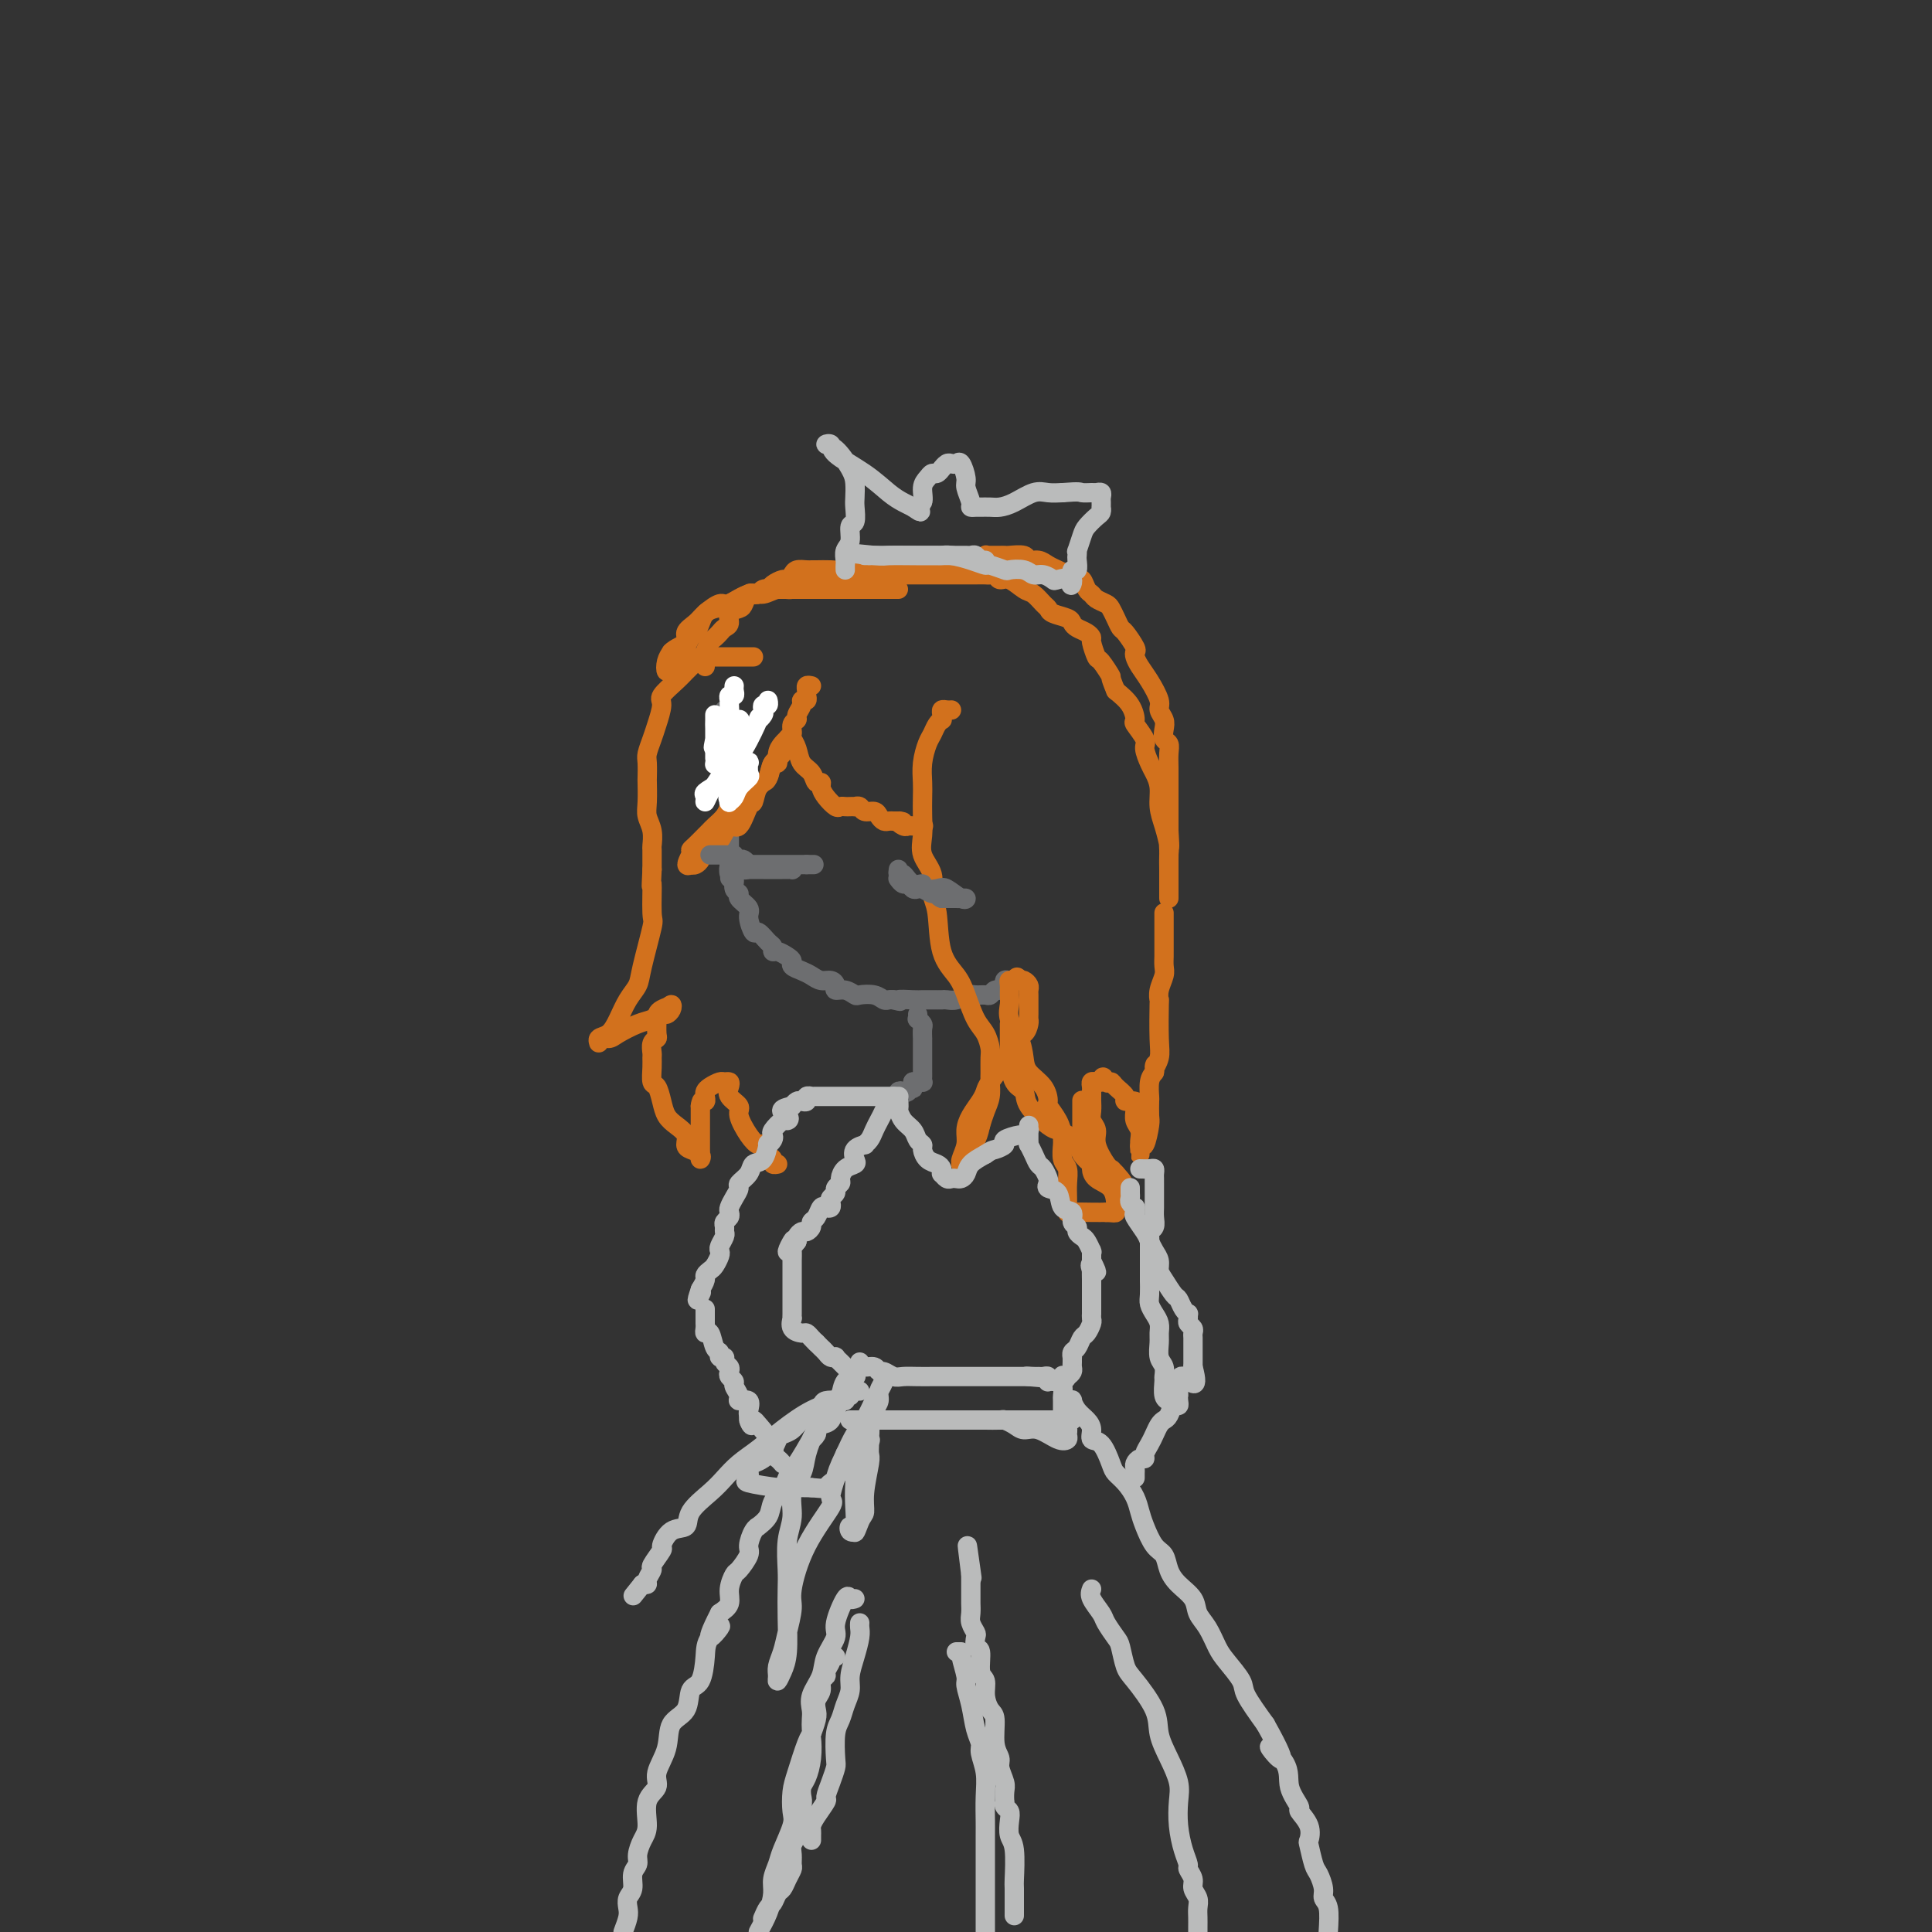 <svg viewBox='0 0 400 400' version='1.1' xmlns='http://www.w3.org/2000/svg' xmlns:xlink='http://www.w3.org/1999/xlink'><rect x="0" y="0" width="400" height="400" fill="#333333" stroke="none"/><g fill='none' stroke='rgb(109,110,112)' stroke-width='4' stroke-linecap='round' stroke-linejoin='round'><path d='M150,147c-0.000,0.333 -0.000,0.666 0,1c0.000,0.334 0.000,0.668 0,1c-0.000,0.332 -0.001,0.662 0,1c0.001,0.338 0.004,0.686 0,1c-0.004,0.314 -0.015,0.595 0,1c0.015,0.405 0.057,0.935 0,1c-0.057,0.065 -0.211,-0.335 0,0c0.211,0.335 0.789,1.403 1,2c0.211,0.597 0.057,0.722 0,1c-0.057,0.278 -0.015,0.708 0,1c0.015,0.292 0.004,0.445 0,1c-0.004,0.555 -0.001,1.511 0,2c0.001,0.489 0.000,0.512 0,1c-0.000,0.488 -0.000,1.441 0,2c0.000,0.559 0.000,0.724 0,1c-0.000,0.276 -0.000,0.663 0,1c0.000,0.337 0.000,0.623 0,1c-0.000,0.377 -0.000,0.845 0,1c0.000,0.155 0.000,-0.004 0,0c-0.000,0.004 -0.000,0.172 0,1c0.000,0.828 0.000,2.315 0,3c-0.000,0.685 -0.000,0.569 0,1c0.000,0.431 0.000,1.411 0,2c-0.000,0.589 -0.000,0.787 0,1c0.000,0.213 0.000,0.442 0,1c-0.000,0.558 -0.000,1.445 0,2c0.000,0.555 0.000,0.777 0,1'/><path d='M151,179c0.172,5.125 0.103,1.937 0,1c-0.103,-0.937 -0.240,0.378 0,1c0.240,0.622 0.857,0.551 1,1c0.143,0.449 -0.187,1.417 0,2c0.187,0.583 0.890,0.781 1,1c0.110,0.219 -0.375,0.459 0,1c0.375,0.541 1.610,1.381 2,2c0.390,0.619 -0.063,1.016 0,2c0.063,0.984 0.643,2.555 1,3c0.357,0.445 0.490,-0.235 1,0c0.510,0.235 1.397,1.387 2,2c0.603,0.613 0.922,0.689 1,1c0.078,0.311 -0.086,0.857 0,1c0.086,0.143 0.421,-0.116 1,0c0.579,0.116 1.401,0.608 2,1c0.599,0.392 0.975,0.683 1,1c0.025,0.317 -0.302,0.659 0,1c0.302,0.341 1.234,0.683 2,1c0.766,0.317 1.367,0.611 2,1c0.633,0.389 1.300,0.874 2,1c0.700,0.126 1.435,-0.106 2,0c0.565,0.106 0.962,0.551 1,1c0.038,0.449 -0.281,0.904 0,1c0.281,0.096 1.164,-0.167 2,0c0.836,0.167 1.624,0.763 2,1c0.376,0.237 0.338,0.116 1,0c0.662,-0.116 2.023,-0.227 3,0c0.977,0.227 1.571,0.792 2,1c0.429,0.208 0.694,0.059 1,0c0.306,-0.059 0.653,-0.030 1,0'/><path d='M185,207c2.391,0.619 0.868,0.166 1,0c0.132,-0.166 1.918,-0.045 3,0c1.082,0.045 1.459,0.013 2,0c0.541,-0.013 1.247,-0.007 2,0c0.753,0.007 1.552,0.016 2,0c0.448,-0.016 0.543,-0.057 1,0c0.457,0.057 1.274,0.213 2,0c0.726,-0.213 1.360,-0.793 2,-1c0.640,-0.207 1.284,-0.040 2,0c0.716,0.040 1.502,-0.046 2,0c0.498,0.046 0.708,0.224 1,0c0.292,-0.224 0.666,-0.848 1,-1c0.334,-0.152 0.627,0.170 1,0c0.373,-0.170 0.825,-0.830 1,-1c0.175,-0.170 0.072,0.151 0,0c-0.072,-0.151 -0.112,-0.772 0,-1c0.112,-0.228 0.376,-0.061 1,0c0.624,0.061 1.607,0.018 2,0c0.393,-0.018 0.197,-0.009 0,0'/></g>
<g fill='none' stroke='rgb(210,113,29)' stroke-width='4' stroke-linecap='round' stroke-linejoin='round'><path d='M197,147c-0.309,0.022 -0.618,0.044 -1,0c-0.382,-0.044 -0.837,-0.153 -1,0c-0.163,0.153 -0.033,0.569 0,1c0.033,0.431 -0.033,0.876 0,1c0.033,0.124 0.163,-0.074 0,0c-0.163,0.074 -0.618,0.421 -1,1c-0.382,0.579 -0.691,1.389 -1,2c-0.309,0.611 -0.619,1.023 -1,2c-0.381,0.977 -0.834,2.519 -1,4c-0.166,1.481 -0.047,2.903 0,4c0.047,1.097 0.020,1.871 0,3c-0.020,1.129 -0.035,2.613 0,4c0.035,1.387 0.118,2.677 0,4c-0.118,1.323 -0.437,2.678 0,4c0.437,1.322 1.629,2.611 2,4c0.371,1.389 -0.081,2.876 0,4c0.081,1.124 0.693,1.883 1,4c0.307,2.117 0.309,5.591 1,8c0.691,2.409 2.070,3.752 3,5c0.930,1.248 1.412,2.402 2,4c0.588,1.598 1.282,3.639 2,5c0.718,1.361 1.460,2.040 2,3c0.540,0.960 0.877,2.199 1,3c0.123,0.801 0.030,1.162 0,2c-0.030,0.838 0.003,2.153 0,3c-0.003,0.847 -0.042,1.227 0,2c0.042,0.773 0.165,1.939 0,3c-0.165,1.061 -0.619,2.017 -1,3c-0.381,0.983 -0.691,1.991 -1,3'/><path d='M203,233c-0.697,3.349 -1.440,3.721 -2,4c-0.560,0.279 -0.936,0.466 -1,1c-0.064,0.534 0.183,1.416 0,2c-0.183,0.584 -0.796,0.869 -1,1c-0.204,0.131 -0.000,0.107 0,0c0.000,-0.107 -0.204,-0.297 0,-1c0.204,-0.703 0.815,-1.918 1,-3c0.185,-1.082 -0.054,-2.031 0,-3c0.054,-0.969 0.403,-1.958 1,-3c0.597,-1.042 1.441,-2.136 2,-3c0.559,-0.864 0.831,-1.496 1,-2c0.169,-0.504 0.234,-0.879 1,-2c0.766,-1.121 2.233,-2.986 3,-4c0.767,-1.014 0.832,-1.175 1,-2c0.168,-0.825 0.437,-2.314 1,-3c0.563,-0.686 1.419,-0.568 2,-1c0.581,-0.432 0.888,-1.415 1,-2c0.112,-0.585 0.030,-0.773 0,-1c-0.030,-0.227 -0.007,-0.494 0,-1c0.007,-0.506 -0.001,-1.249 0,-2c0.001,-0.751 0.011,-1.508 0,-2c-0.011,-0.492 -0.044,-0.720 0,-1c0.044,-0.280 0.166,-0.614 0,-1c-0.166,-0.386 -0.619,-0.825 -1,-1c-0.381,-0.175 -0.691,-0.088 -1,0'/><path d='M211,203c-0.475,-1.383 -0.663,-0.341 -1,0c-0.337,0.341 -0.824,-0.020 -1,0c-0.176,0.020 -0.040,0.420 0,1c0.040,0.580 -0.014,1.341 0,2c0.014,0.659 0.096,1.215 0,2c-0.096,0.785 -0.369,1.798 0,3c0.369,1.202 1.381,2.592 2,4c0.619,1.408 0.843,2.834 1,4c0.157,1.166 0.245,2.072 1,3c0.755,0.928 2.178,1.877 3,3c0.822,1.123 1.043,2.420 1,3c-0.043,0.580 -0.351,0.444 0,1c0.351,0.556 1.361,1.805 2,3c0.639,1.195 0.907,2.336 1,3c0.093,0.664 0.011,0.852 0,1c-0.011,0.148 0.050,0.255 0,1c-0.050,0.745 -0.209,2.127 0,3c0.209,0.873 0.788,1.238 1,2c0.212,0.762 0.057,1.921 0,3c-0.057,1.079 -0.015,2.079 0,3c0.015,0.921 0.002,1.763 0,2c-0.002,0.237 0.005,-0.133 0,0c-0.005,0.133 -0.022,0.768 0,1c0.022,0.232 0.083,0.063 1,0c0.917,-0.063 2.691,-0.018 4,0c1.309,0.018 2.155,0.009 3,0'/><path d='M229,251c1.690,0.062 1.916,0.217 2,0c0.084,-0.217 0.026,-0.806 0,-1c-0.026,-0.194 -0.021,0.008 0,0c0.021,-0.008 0.059,-0.226 0,-1c-0.059,-0.774 -0.215,-2.104 -1,-3c-0.785,-0.896 -2.200,-1.356 -3,-2c-0.800,-0.644 -0.985,-1.471 -1,-2c-0.015,-0.529 0.140,-0.761 0,-1c-0.140,-0.239 -0.573,-0.487 -1,-1c-0.427,-0.513 -0.846,-1.292 -1,-2c-0.154,-0.708 -0.041,-1.346 0,-2c0.041,-0.654 0.011,-1.324 0,-2c-0.011,-0.676 -0.003,-1.356 0,-2c0.003,-0.644 0.001,-1.250 0,-2c-0.001,-0.750 -0.000,-1.643 0,-2c0.000,-0.357 0.000,-0.179 0,0'/><path d='M156,136c-0.430,-0.000 -0.859,-0.000 -1,0c-0.141,0.000 0.008,0.000 0,0c-0.008,-0.000 -0.173,-0.000 -1,0c-0.827,0.000 -2.316,0.001 -3,0c-0.684,-0.001 -0.563,-0.002 -1,0c-0.437,0.002 -1.430,0.007 -2,0c-0.570,-0.007 -0.716,-0.028 -1,0c-0.284,0.028 -0.708,0.103 -1,0c-0.292,-0.103 -0.454,-0.385 -1,0c-0.546,0.385 -1.476,1.438 -2,2c-0.524,0.562 -0.641,0.633 -1,1c-0.359,0.367 -0.961,1.031 -2,2c-1.039,0.969 -2.517,2.241 -3,3c-0.483,0.759 0.028,1.003 0,2c-0.028,0.997 -0.596,2.748 -1,4c-0.404,1.252 -0.644,2.006 -1,3c-0.356,0.994 -0.827,2.226 -1,3c-0.173,0.774 -0.047,1.088 0,2c0.047,0.912 0.016,2.421 0,3c-0.016,0.579 -0.018,0.229 0,1c0.018,0.771 0.058,2.663 0,4c-0.058,1.337 -0.212,2.120 0,3c0.212,0.880 0.789,1.857 1,3c0.211,1.143 0.057,2.451 0,3c-0.057,0.549 -0.015,0.340 0,1c0.015,0.660 0.004,2.189 0,3c-0.004,0.811 -0.002,0.906 0,1'/><path d='M135,180c-0.301,5.903 -0.055,2.659 0,3c0.055,0.341 -0.082,4.267 0,6c0.082,1.733 0.384,1.271 0,3c-0.384,1.729 -1.453,5.647 -2,8c-0.547,2.353 -0.571,3.141 -1,4c-0.429,0.859 -1.263,1.790 -2,3c-0.737,1.210 -1.376,2.698 -2,4c-0.624,1.302 -1.233,2.416 -2,3c-0.767,0.584 -1.694,0.638 -2,1c-0.306,0.362 0.007,1.032 0,1c-0.007,-0.032 -0.336,-0.768 0,-1c0.336,-0.232 1.337,0.039 2,0c0.663,-0.039 0.990,-0.388 2,-1c1.010,-0.612 2.705,-1.487 4,-2c1.295,-0.513 2.190,-0.664 3,-1c0.810,-0.336 1.535,-0.858 2,-1c0.465,-0.142 0.671,0.096 1,0c0.329,-0.096 0.781,-0.526 1,-1c0.219,-0.474 0.205,-0.993 0,-1c-0.205,-0.007 -0.603,0.496 -1,1'/><path d='M138,209c1.999,-1.159 -0.004,-0.557 -1,0c-0.996,0.557 -0.985,1.070 -1,2c-0.015,0.930 -0.057,2.276 0,3c0.057,0.724 0.212,0.826 0,1c-0.212,0.174 -0.790,0.422 -1,1c-0.210,0.578 -0.053,1.487 0,2c0.053,0.513 0.003,0.629 0,1c-0.003,0.371 0.040,0.995 0,2c-0.040,1.005 -0.163,2.391 0,3c0.163,0.609 0.612,0.442 1,1c0.388,0.558 0.716,1.841 1,3c0.284,1.159 0.523,2.194 1,3c0.477,0.806 1.193,1.381 2,2c0.807,0.619 1.705,1.281 2,2c0.295,0.719 -0.012,1.496 0,2c0.012,0.504 0.343,0.734 1,1c0.657,0.266 1.640,0.567 2,1c0.360,0.433 0.096,0.997 0,1c-0.096,0.003 -0.026,-0.555 0,-1c0.026,-0.445 0.007,-0.777 0,-1c-0.007,-0.223 -0.002,-0.338 0,-1c0.002,-0.662 0.000,-1.870 0,-3c-0.000,-1.130 -0.000,-2.180 0,-3c0.000,-0.820 0.000,-1.410 0,-2'/><path d='M145,229c0.224,-1.881 0.785,-1.082 1,-1c0.215,0.082 0.085,-0.552 0,-1c-0.085,-0.448 -0.124,-0.709 0,-1c0.124,-0.291 0.412,-0.612 1,-1c0.588,-0.388 1.476,-0.844 2,-1c0.524,-0.156 0.684,-0.011 1,0c0.316,0.011 0.787,-0.112 1,0c0.213,0.112 0.168,0.460 0,1c-0.168,0.540 -0.459,1.273 0,2c0.459,0.727 1.667,1.447 2,2c0.333,0.553 -0.209,0.940 0,2c0.209,1.060 1.170,2.795 2,4c0.830,1.205 1.528,1.882 2,2c0.472,0.118 0.719,-0.322 1,0c0.281,0.322 0.597,1.407 1,2c0.403,0.593 0.891,0.695 1,1c0.109,0.305 -0.163,0.813 0,1c0.163,0.187 0.761,0.053 1,0c0.239,-0.053 0.120,-0.027 0,0'/><path d='M209,212c-0.000,0.346 -0.001,0.692 0,1c0.001,0.308 0.002,0.580 0,1c-0.002,0.420 -0.007,0.990 0,2c0.007,1.010 0.026,2.460 0,3c-0.026,0.540 -0.099,0.169 0,1c0.099,0.831 0.368,2.863 1,4c0.632,1.137 1.626,1.380 2,2c0.374,0.620 0.129,1.619 1,3c0.871,1.381 2.860,3.145 4,4c1.140,0.855 1.433,0.802 2,1c0.567,0.198 1.408,0.647 2,1c0.592,0.353 0.936,0.609 1,1c0.064,0.391 -0.150,0.917 0,1c0.150,0.083 0.664,-0.277 1,0c0.336,0.277 0.493,1.193 1,2c0.507,0.807 1.365,1.506 2,2c0.635,0.494 1.046,0.782 2,1c0.954,0.218 2.449,0.366 3,1c0.551,0.634 0.157,1.752 0,2c-0.157,0.248 -0.079,-0.376 0,-1'/><path d='M231,244c2.838,2.153 0.933,0.035 0,-1c-0.933,-1.035 -0.895,-0.987 -1,-1c-0.105,-0.013 -0.354,-0.086 -1,-1c-0.646,-0.914 -1.690,-2.668 -2,-4c-0.310,-1.332 0.113,-2.241 0,-3c-0.113,-0.759 -0.762,-1.369 -1,-2c-0.238,-0.631 -0.063,-1.282 0,-2c0.063,-0.718 0.016,-1.503 0,-2c-0.016,-0.497 -0.001,-0.708 0,-1c0.001,-0.292 -0.011,-0.667 0,-1c0.011,-0.333 0.044,-0.625 0,-1c-0.044,-0.375 -0.166,-0.832 0,-1c0.166,-0.168 0.619,-0.048 1,0c0.381,0.048 0.691,0.024 1,0'/><path d='M228,224c0.327,-2.002 0.646,-0.508 1,0c0.354,0.508 0.743,0.030 1,0c0.257,-0.030 0.380,0.387 1,1c0.620,0.613 1.736,1.420 2,2c0.264,0.580 -0.322,0.932 0,1c0.322,0.068 1.554,-0.148 2,0c0.446,0.148 0.105,0.659 0,1c-0.105,0.341 0.024,0.511 0,1c-0.024,0.489 -0.203,1.296 0,2c0.203,0.704 0.786,1.303 1,2c0.214,0.697 0.057,1.491 0,2c-0.057,0.509 -0.016,0.734 0,1c0.016,0.266 0.007,0.572 0,1c-0.007,0.428 -0.012,0.976 0,1c0.012,0.024 0.042,-0.478 0,-1c-0.042,-0.522 -0.155,-1.065 0,-1c0.155,0.065 0.578,0.738 1,0c0.422,-0.738 0.844,-2.887 1,-4c0.156,-1.113 0.044,-1.191 0,-2c-0.044,-0.809 -0.022,-2.351 0,-3c0.022,-0.649 0.044,-0.406 0,-1c-0.044,-0.594 -0.156,-2.027 0,-3c0.156,-0.973 0.578,-1.487 1,-2'/><path d='M239,222c0.403,-2.770 -0.088,-1.196 0,-1c0.088,0.196 0.755,-0.986 1,-2c0.245,-1.014 0.070,-1.861 0,-4c-0.070,-2.139 -0.033,-5.570 0,-7c0.033,-1.430 0.061,-0.859 0,-1c-0.061,-0.141 -0.213,-0.993 0,-2c0.213,-1.007 0.789,-2.168 1,-3c0.211,-0.832 0.057,-1.335 0,-2c-0.057,-0.665 -0.015,-1.492 0,-2c0.015,-0.508 0.004,-0.696 0,-1c-0.004,-0.304 -0.001,-0.726 0,-1c0.001,-0.274 0.000,-0.402 0,-1c-0.000,-0.598 -0.000,-1.666 0,-2c0.000,-0.334 0.000,0.064 0,0c-0.000,-0.064 -0.000,-0.592 0,-1c0.000,-0.408 0.000,-0.697 0,-1c-0.000,-0.303 -0.000,-0.620 0,-1c0.000,-0.380 0.000,-0.823 0,-1c-0.000,-0.177 -0.000,-0.089 0,0'/><path d='M168,142c-0.425,-0.091 -0.850,-0.183 -1,0c-0.150,0.183 -0.025,0.639 0,1c0.025,0.361 -0.050,0.625 0,1c0.050,0.375 0.225,0.860 0,1c-0.225,0.140 -0.849,-0.066 -1,0c-0.151,0.066 0.171,0.403 0,1c-0.171,0.597 -0.834,1.453 -1,2c-0.166,0.547 0.164,0.783 0,1c-0.164,0.217 -0.821,0.413 -1,1c-0.179,0.587 0.122,1.565 0,2c-0.122,0.435 -0.666,0.328 -1,1c-0.334,0.672 -0.457,2.125 -1,3c-0.543,0.875 -1.507,1.172 -2,2c-0.493,0.828 -0.516,2.185 -1,3c-0.484,0.815 -1.428,1.087 -2,2c-0.572,0.913 -0.772,2.465 -1,3c-0.228,0.535 -0.485,0.051 -1,1c-0.515,0.949 -1.290,3.329 -2,4c-0.710,0.671 -1.357,-0.367 -2,0c-0.643,0.367 -1.282,2.140 -2,3c-0.718,0.860 -1.516,0.809 -2,1c-0.484,0.191 -0.655,0.626 -1,1c-0.345,0.374 -0.866,0.688 -1,1c-0.134,0.312 0.118,0.622 0,1c-0.118,0.378 -0.605,0.822 -1,1c-0.395,0.178 -0.697,0.089 -1,0'/><path d='M143,179c-1.538,0.837 -0.385,-1.071 0,-2c0.385,-0.929 -0.000,-0.878 0,-1c0.000,-0.122 0.385,-0.417 1,-1c0.615,-0.583 1.460,-1.455 2,-2c0.540,-0.545 0.773,-0.763 1,-1c0.227,-0.237 0.446,-0.494 1,-1c0.554,-0.506 1.444,-1.263 2,-2c0.556,-0.737 0.779,-1.454 1,-2c0.221,-0.546 0.440,-0.920 1,-1c0.560,-0.080 1.459,0.133 2,0c0.541,-0.133 0.722,-0.611 1,-1c0.278,-0.389 0.651,-0.690 1,-1c0.349,-0.310 0.672,-0.628 1,-1c0.328,-0.372 0.662,-0.799 1,-1c0.338,-0.201 0.682,-0.176 1,-1c0.318,-0.824 0.611,-2.498 1,-3c0.389,-0.502 0.875,0.167 1,0c0.125,-0.167 -0.111,-1.168 0,-2c0.111,-0.832 0.568,-1.493 1,-2c0.432,-0.507 0.838,-0.859 1,-1c0.162,-0.141 0.081,-0.070 0,0'/><path d='M146,138c0.002,-0.305 0.003,-0.610 0,-1c-0.003,-0.390 -0.012,-0.864 0,-1c0.012,-0.136 0.045,0.066 0,0c-0.045,-0.066 -0.167,-0.399 0,-1c0.167,-0.601 0.623,-1.469 1,-2c0.377,-0.531 0.673,-0.723 1,-1c0.327,-0.277 0.683,-0.638 1,-1c0.317,-0.362 0.596,-0.726 1,-1c0.404,-0.274 0.934,-0.459 1,-1c0.066,-0.541 -0.333,-1.437 0,-2c0.333,-0.563 1.398,-0.791 2,-1c0.602,-0.209 0.743,-0.399 1,-1c0.257,-0.601 0.631,-1.614 1,-2c0.369,-0.386 0.733,-0.146 1,0c0.267,0.146 0.439,0.198 1,0c0.561,-0.198 1.513,-0.644 2,-1c0.487,-0.356 0.511,-0.621 1,-1c0.489,-0.379 1.444,-0.872 2,-1c0.556,-0.128 0.713,0.109 1,0c0.287,-0.109 0.705,-0.565 1,-1c0.295,-0.435 0.467,-0.849 1,-1c0.533,-0.151 1.427,-0.040 2,0c0.573,0.040 0.825,0.008 1,0c0.175,-0.008 0.274,0.008 1,0c0.726,-0.008 2.080,-0.041 3,0c0.920,0.041 1.406,0.154 2,0c0.594,-0.154 1.297,-0.577 2,-1'/><path d='M176,117c3.268,-0.928 1.437,-0.248 1,0c-0.437,0.248 0.520,0.063 1,0c0.480,-0.063 0.482,-0.003 1,0c0.518,0.003 1.552,-0.052 2,0c0.448,0.052 0.309,0.210 1,0c0.691,-0.210 2.213,-0.788 3,-1c0.787,-0.212 0.841,-0.057 1,0c0.159,0.057 0.423,0.015 1,0c0.577,-0.015 1.466,-0.004 2,0c0.534,0.004 0.711,0.001 1,0c0.289,-0.001 0.688,0.001 1,0c0.312,-0.001 0.536,-0.004 1,0c0.464,0.004 1.167,0.015 2,0c0.833,-0.015 1.795,-0.057 3,0c1.205,0.057 2.651,0.211 4,0c1.349,-0.211 2.599,-0.789 3,-1c0.401,-0.211 -0.047,-0.057 0,0c0.047,0.057 0.588,0.015 1,0c0.412,-0.015 0.696,-0.005 1,0c0.304,0.005 0.630,0.005 1,0c0.370,-0.005 0.785,-0.016 1,0c0.215,0.016 0.232,0.060 1,0c0.768,-0.060 2.289,-0.223 3,0c0.711,0.223 0.613,0.833 1,1c0.387,0.167 1.258,-0.110 2,0c0.742,0.110 1.354,0.607 2,1c0.646,0.393 1.328,0.684 2,1c0.672,0.316 1.336,0.658 2,1'/><path d='M221,119c1.797,0.874 1.790,1.060 2,1c0.210,-0.060 0.637,-0.367 1,0c0.363,0.367 0.660,1.407 1,2c0.340,0.593 0.721,0.739 1,1c0.279,0.261 0.456,0.638 1,1c0.544,0.362 1.454,0.711 2,1c0.546,0.289 0.728,0.519 1,1c0.272,0.481 0.633,1.214 1,2c0.367,0.786 0.739,1.624 1,2c0.261,0.376 0.412,0.288 1,1c0.588,0.712 1.613,2.223 2,3c0.387,0.777 0.136,0.821 0,1c-0.136,0.179 -0.157,0.495 0,1c0.157,0.505 0.491,1.199 1,2c0.509,0.801 1.194,1.709 2,3c0.806,1.291 1.731,2.966 2,4c0.269,1.034 -0.120,1.428 0,2c0.120,0.572 0.750,1.321 1,2c0.250,0.679 0.119,1.286 0,2c-0.119,0.714 -0.228,1.533 0,2c0.228,0.467 0.793,0.582 1,1c0.207,0.418 0.055,1.141 0,2c-0.055,0.859 -0.015,1.855 0,3c0.015,1.145 0.004,2.438 0,3c-0.004,0.562 -0.001,0.392 0,1c0.001,0.608 0.000,1.994 0,3c-0.000,1.006 -0.000,1.630 0,2c0.000,0.370 0.000,0.484 0,1c-0.000,0.516 -0.000,1.433 0,2c0.000,0.567 0.000,0.783 0,1'/><path d='M242,172c0.309,4.822 0.083,3.376 0,3c-0.083,-0.376 -0.022,0.319 0,1c0.022,0.681 0.006,1.348 0,2c-0.006,0.652 -0.002,1.287 0,2c0.002,0.713 0.000,1.502 0,2c-0.000,0.498 -0.000,0.706 0,1c0.000,0.294 0.000,0.676 0,1c-0.000,0.324 0.000,0.590 0,1c-0.000,0.410 -0.000,0.965 0,1c0.000,0.035 0.001,-0.450 0,-1c-0.001,-0.550 -0.003,-1.164 0,-2c0.003,-0.836 0.011,-1.892 0,-3c-0.011,-1.108 -0.041,-2.267 0,-3c0.041,-0.733 0.151,-1.040 0,-2c-0.151,-0.960 -0.565,-2.574 -1,-4c-0.435,-1.426 -0.891,-2.665 -1,-4c-0.109,-1.335 0.131,-2.765 0,-4c-0.131,-1.235 -0.631,-2.275 -1,-3c-0.369,-0.725 -0.606,-1.134 -1,-2c-0.394,-0.866 -0.944,-2.188 -1,-3c-0.056,-0.812 0.383,-1.113 0,-2c-0.383,-0.887 -1.587,-2.362 -2,-3c-0.413,-0.638 -0.034,-0.441 0,-1c0.034,-0.559 -0.276,-1.874 -1,-3c-0.724,-1.126 -1.862,-2.063 -3,-3'/><path d='M231,143c-1.509,-3.596 -0.782,-2.584 -1,-3c-0.218,-0.416 -1.381,-2.258 -2,-3c-0.619,-0.742 -0.694,-0.384 -1,-1c-0.306,-0.616 -0.842,-2.207 -1,-3c-0.158,-0.793 0.062,-0.790 0,-1c-0.062,-0.210 -0.405,-0.634 -1,-1c-0.595,-0.366 -1.441,-0.676 -2,-1c-0.559,-0.324 -0.831,-0.663 -1,-1c-0.169,-0.337 -0.233,-0.672 -1,-1c-0.767,-0.328 -2.235,-0.650 -3,-1c-0.765,-0.350 -0.827,-0.729 -1,-1c-0.173,-0.271 -0.456,-0.436 -1,-1c-0.544,-0.564 -1.350,-1.528 -2,-2c-0.650,-0.472 -1.144,-0.452 -2,-1c-0.856,-0.548 -2.074,-1.663 -3,-2c-0.926,-0.337 -1.560,0.106 -2,0c-0.440,-0.106 -0.687,-0.760 -1,-1c-0.313,-0.240 -0.690,-0.064 -1,0c-0.310,0.064 -0.551,0.017 -1,0c-0.449,-0.017 -1.106,-0.005 -2,0c-0.894,0.005 -2.024,0.001 -3,0c-0.976,-0.001 -1.798,-0.000 -3,0c-1.202,0.000 -2.783,0.000 -4,0c-1.217,-0.000 -2.070,0.000 -3,0c-0.930,-0.000 -1.937,-0.001 -3,0c-1.063,0.001 -2.182,0.004 -3,0c-0.818,-0.004 -1.335,-0.015 -2,0c-0.665,0.015 -1.477,0.056 -2,0c-0.523,-0.056 -0.756,-0.207 -1,0c-0.244,0.207 -0.498,0.774 -1,1c-0.502,0.226 -1.251,0.113 -2,0'/><path d='M175,120c-5.563,0.001 -2.470,0.004 -2,0c0.470,-0.004 -1.684,-0.016 -3,0c-1.316,0.016 -1.794,0.061 -2,0c-0.206,-0.061 -0.141,-0.228 0,0c0.141,0.228 0.358,0.850 0,1c-0.358,0.150 -1.291,-0.172 -2,0c-0.709,0.172 -1.194,0.837 -2,1c-0.806,0.163 -1.935,-0.178 -3,0c-1.065,0.178 -2.068,0.873 -3,1c-0.932,0.127 -1.794,-0.314 -3,0c-1.206,0.314 -2.757,1.383 -4,2c-1.243,0.617 -2.178,0.780 -3,1c-0.822,0.220 -1.529,0.495 -2,1c-0.471,0.505 -0.704,1.239 -1,2c-0.296,0.761 -0.653,1.548 -1,2c-0.347,0.452 -0.685,0.569 -1,1c-0.315,0.431 -0.609,1.175 -1,2c-0.391,0.825 -0.879,1.729 -1,2c-0.121,0.271 0.124,-0.091 0,0c-0.124,0.091 -0.619,0.635 -1,1c-0.381,0.365 -0.649,0.551 -1,1c-0.351,0.449 -0.787,1.159 -1,1c-0.213,-0.159 -0.204,-1.188 0,-2c0.204,-0.812 0.602,-1.406 1,-2'/><path d='M139,135c0.706,-0.822 2.473,-1.377 3,-2c0.527,-0.623 -0.184,-1.314 0,-2c0.184,-0.686 1.264,-1.369 2,-2c0.736,-0.631 1.129,-1.212 2,-2c0.871,-0.788 2.221,-1.784 3,-2c0.779,-0.216 0.987,0.349 2,0c1.013,-0.349 2.831,-1.610 4,-2c1.169,-0.390 1.688,0.092 2,0c0.312,-0.092 0.416,-0.757 1,-1c0.584,-0.243 1.646,-0.065 2,0c0.354,0.065 -0.002,0.017 0,0c0.002,-0.017 0.360,-0.005 1,0c0.640,0.005 1.562,0.001 3,0c1.438,-0.001 3.392,-0.000 5,0c1.608,0.000 2.869,0.000 4,0c1.131,-0.000 2.132,-0.000 3,0c0.868,0.000 1.602,0.000 2,0c0.398,-0.000 0.461,-0.000 1,0c0.539,0.000 1.556,0.000 2,0c0.444,-0.000 0.315,-0.000 1,0c0.685,0.000 2.184,0.000 3,0c0.816,-0.000 0.951,-0.000 1,0c0.049,0.000 0.014,0.000 0,0c-0.014,-0.000 -0.007,-0.000 0,0'/></g>
<g fill='none' stroke='rgb(255,255,255)' stroke-width='4' stroke-linecap='round' stroke-linejoin='round'><path d='M152,142c-0.030,0.302 -0.061,0.603 0,1c0.061,0.397 0.213,0.888 0,1c-0.213,0.112 -0.792,-0.155 -1,0c-0.208,0.155 -0.045,0.731 0,1c0.045,0.269 -0.026,0.231 0,1c0.026,0.769 0.151,2.346 0,3c-0.151,0.654 -0.576,0.386 -1,1c-0.424,0.614 -0.846,2.110 -1,3c-0.154,0.890 -0.041,1.174 0,1c0.041,-0.174 0.011,-0.807 0,-1c-0.011,-0.193 -0.003,0.054 0,0c0.003,-0.054 0.001,-0.409 0,-1c-0.001,-0.591 0.001,-1.418 0,-2c-0.001,-0.582 -0.004,-0.918 0,-1c0.004,-0.082 0.015,0.091 0,0c-0.015,-0.091 -0.056,-0.447 0,0c0.056,0.447 0.207,1.697 0,3c-0.207,1.303 -0.774,2.658 -1,3c-0.226,0.342 -0.113,-0.329 0,-1'/><path d='M148,154c-0.619,1.723 -0.166,0.032 0,-1c0.166,-1.032 0.044,-1.404 0,-2c-0.044,-0.596 -0.012,-1.418 0,-2c0.012,-0.582 0.003,-0.926 0,-1c-0.003,-0.074 -0.001,0.123 0,1c0.001,0.877 -0.000,2.434 0,4c0.000,1.566 0.002,3.142 0,4c-0.002,0.858 -0.006,0.998 0,1c0.006,0.002 0.024,-0.134 0,0c-0.024,0.134 -0.090,0.539 0,0c0.090,-0.539 0.335,-2.023 1,-3c0.665,-0.977 1.749,-1.448 2,-2c0.251,-0.552 -0.333,-1.186 0,-2c0.333,-0.814 1.581,-1.806 2,-2c0.419,-0.194 0.007,0.412 0,1c-0.007,0.588 0.390,1.158 0,2c-0.390,0.842 -1.566,1.958 -2,3c-0.434,1.042 -0.124,2.012 0,2c0.124,-0.012 0.062,-1.006 0,-2'/><path d='M151,155c-0.354,0.528 -0.240,-1.151 0,-2c0.240,-0.849 0.605,-0.866 1,-1c0.395,-0.134 0.821,-0.384 1,0c0.179,0.384 0.111,1.404 0,2c-0.111,0.596 -0.264,0.770 -1,2c-0.736,1.230 -2.056,3.518 -3,5c-0.944,1.482 -1.513,2.158 -2,3c-0.487,0.842 -0.892,1.851 -1,2c-0.108,0.149 0.080,-0.562 0,-1c-0.080,-0.438 -0.428,-0.603 0,-1c0.428,-0.397 1.631,-1.028 3,-2c1.369,-0.972 2.905,-2.286 4,-3c1.095,-0.714 1.751,-0.826 2,-1c0.249,-0.174 0.092,-0.408 0,0c-0.092,0.408 -0.120,1.458 0,2c0.120,0.542 0.386,0.577 0,1c-0.386,0.423 -1.424,1.235 -2,2c-0.576,0.765 -0.691,1.483 -1,2c-0.309,0.517 -0.814,0.831 -1,1c-0.186,0.169 -0.053,0.191 0,0c0.053,-0.191 0.027,-0.596 0,-1'/><path d='M151,165c-0.583,0.580 -0.042,0.031 0,-1c0.042,-1.031 -0.416,-2.542 0,-4c0.416,-1.458 1.705,-2.863 3,-5c1.295,-2.137 2.595,-5.008 3,-6c0.405,-0.992 -0.084,-0.107 0,0c0.084,0.107 0.740,-0.563 1,-1c0.260,-0.437 0.122,-0.639 0,-1c-0.122,-0.361 -0.229,-0.880 0,-1c0.229,-0.120 0.792,0.160 1,0c0.208,-0.160 0.059,-0.760 0,-1c-0.059,-0.240 -0.030,-0.120 0,0'/></g>
<g fill='none' stroke='rgb(210,113,29)' stroke-width='4' stroke-linecap='round' stroke-linejoin='round'><path d='M164,153c-0.098,-0.147 -0.195,-0.295 0,0c0.195,0.295 0.683,1.031 1,2c0.317,0.969 0.463,2.171 1,3c0.537,0.829 1.466,1.285 2,2c0.534,0.715 0.672,1.688 1,2c0.328,0.312 0.847,-0.035 1,0c0.153,0.035 -0.061,0.454 0,1c0.061,0.546 0.397,1.218 1,2c0.603,0.782 1.472,1.674 2,2c0.528,0.326 0.715,0.088 1,0c0.285,-0.088 0.668,-0.025 1,0c0.332,0.025 0.613,0.011 1,0c0.387,-0.011 0.881,-0.018 1,0c0.119,0.018 -0.137,0.060 0,0c0.137,-0.060 0.667,-0.223 1,0c0.333,0.223 0.471,0.830 1,1c0.529,0.170 1.451,-0.098 2,0c0.549,0.098 0.724,0.562 1,1c0.276,0.438 0.651,0.849 1,1c0.349,0.151 0.671,0.041 1,0c0.329,-0.041 0.665,-0.012 1,0c0.335,0.012 0.667,0.006 1,0'/><path d='M186,170c1.965,0.403 0.376,-0.088 0,0c-0.376,0.088 0.460,0.756 1,1c0.540,0.244 0.784,0.065 1,0c0.216,-0.065 0.404,-0.018 1,0c0.596,0.018 1.599,0.005 2,0c0.401,-0.005 0.201,-0.003 0,0'/></g>
<g fill='none' stroke='rgb(109,110,112)' stroke-width='4' stroke-linecap='round' stroke-linejoin='round'><path d='M164,179c-0.024,0.423 -0.048,0.845 0,1c0.048,0.155 0.168,0.041 0,0c-0.168,-0.041 -0.624,-0.011 -1,0c-0.376,0.011 -0.673,0.003 -1,0c-0.327,-0.003 -0.685,-0.001 -1,0c-0.315,0.001 -0.587,0.001 -1,0c-0.413,-0.001 -0.966,-0.004 -2,0c-1.034,0.004 -2.547,0.015 -3,0c-0.453,-0.015 0.155,-0.057 0,0c-0.155,0.057 -1.074,0.211 -2,0c-0.926,-0.211 -1.860,-0.789 -2,-1c-0.140,-0.211 0.514,-0.057 1,0c0.486,0.057 0.802,0.015 1,0c0.198,-0.015 0.277,-0.004 1,0c0.723,0.004 2.092,0.001 3,0c0.908,-0.001 1.357,-0.000 2,0c0.643,0.000 1.481,0.000 2,0c0.519,-0.000 0.719,-0.000 1,0c0.281,0.000 0.642,0.000 1,0c0.358,-0.000 0.712,-0.000 1,0c0.288,0.000 0.511,0.000 1,0c0.489,-0.000 1.245,-0.000 2,0'/><path d='M167,179c2.667,0.000 1.333,0.000 0,0'/><path d='M186,180c-0.070,0.485 -0.141,0.971 0,1c0.141,0.029 0.493,-0.398 1,0c0.507,0.398 1.170,1.621 2,2c0.830,0.379 1.826,-0.087 2,0c0.174,0.087 -0.474,0.727 0,1c0.474,0.273 2.072,0.178 3,0c0.928,-0.178 1.188,-0.440 2,0c0.812,0.440 2.177,1.582 3,2c0.823,0.418 1.105,0.112 1,0c-0.105,-0.112 -0.595,-0.030 -1,0c-0.405,0.030 -0.724,0.008 -1,0c-0.276,-0.008 -0.507,-0.002 -1,0c-0.493,0.002 -1.246,0.001 -2,0'/><path d='M195,186c-0.814,-0.242 -0.848,-0.848 -1,-1c-0.152,-0.152 -0.422,0.152 -1,0c-0.578,-0.152 -1.464,-0.758 -2,-1c-0.536,-0.242 -0.722,-0.121 -1,0c-0.278,0.121 -0.649,0.242 -1,0c-0.351,-0.242 -0.682,-0.848 -1,-1c-0.318,-0.152 -0.624,0.152 -1,0c-0.376,-0.152 -0.822,-0.758 -1,-1c-0.178,-0.242 -0.089,-0.121 0,0'/><path d='M155,179c-0.342,-0.415 -0.684,-0.829 -1,-1c-0.316,-0.171 -0.606,-0.098 -1,0c-0.394,0.098 -0.893,0.223 -1,0c-0.107,-0.223 0.179,-0.792 0,-1c-0.179,-0.208 -0.821,-0.056 -1,0c-0.179,0.056 0.106,0.015 0,0c-0.106,-0.015 -0.603,-0.004 -1,0c-0.397,0.004 -0.694,0.001 -1,0c-0.306,-0.001 -0.621,-0.000 -1,0c-0.379,0.000 -0.823,0.000 -1,0c-0.177,-0.000 -0.089,-0.000 0,0'/></g>
<g fill='none' stroke='rgb(186,187,187)' stroke-width='4' stroke-linecap='round' stroke-linejoin='round'><path d='M175,118c-0.009,-0.360 -0.017,-0.720 0,-1c0.017,-0.280 0.061,-0.479 0,-1c-0.061,-0.521 -0.227,-1.365 0,-2c0.227,-0.635 0.845,-1.061 1,-2c0.155,-0.939 -0.154,-2.390 0,-3c0.154,-0.610 0.772,-0.377 1,-1c0.228,-0.623 0.066,-2.100 0,-3c-0.066,-0.900 -0.037,-1.222 0,-2c0.037,-0.778 0.081,-2.014 0,-3c-0.081,-0.986 -0.285,-1.724 -1,-3c-0.715,-1.276 -1.939,-3.091 -3,-4c-1.061,-0.909 -1.960,-0.914 -2,-1c-0.040,-0.086 0.780,-0.255 1,0c0.220,0.255 -0.158,0.934 1,2c1.158,1.066 3.852,2.521 6,4c2.148,1.479 3.751,2.984 5,4c1.249,1.016 2.144,1.543 3,2c0.856,0.457 1.673,0.845 2,1c0.327,0.155 0.163,0.078 0,0'/><path d='M189,105c2.638,1.876 1.232,0.565 1,0c-0.232,-0.565 0.711,-0.385 1,-1c0.289,-0.615 -0.076,-2.025 0,-3c0.076,-0.975 0.594,-1.514 1,-2c0.406,-0.486 0.700,-0.919 1,-1c0.300,-0.081 0.605,0.188 1,0c0.395,-0.188 0.879,-0.834 1,-1c0.121,-0.166 -0.123,0.149 0,0c0.123,-0.149 0.611,-0.762 1,-1c0.389,-0.238 0.677,-0.101 1,0c0.323,0.101 0.679,0.167 1,0c0.321,-0.167 0.607,-0.567 1,0c0.393,0.567 0.893,2.099 1,3c0.107,0.901 -0.179,1.170 0,2c0.179,0.830 0.825,2.222 1,3c0.175,0.778 -0.119,0.941 0,1c0.119,0.059 0.653,0.014 1,0c0.347,-0.014 0.508,0.003 1,0c0.492,-0.003 1.314,-0.025 2,0c0.686,0.025 1.236,0.098 2,0c0.764,-0.098 1.741,-0.366 3,-1c1.259,-0.634 2.801,-1.632 4,-2c1.199,-0.368 2.057,-0.105 3,0c0.943,0.105 1.972,0.053 3,0'/><path d='M220,102c3.736,-0.308 3.575,-0.080 4,0c0.425,0.080 1.434,0.010 2,0c0.566,-0.010 0.688,0.040 1,0c0.312,-0.040 0.816,-0.169 1,0c0.184,0.169 0.050,0.637 0,1c-0.050,0.363 -0.015,0.621 0,1c0.015,0.379 0.011,0.878 0,1c-0.011,0.122 -0.030,-0.135 0,0c0.030,0.135 0.109,0.661 0,1c-0.109,0.339 -0.408,0.493 -1,1c-0.592,0.507 -1.479,1.369 -2,2c-0.521,0.631 -0.676,1.032 -1,2c-0.324,0.968 -0.818,2.502 -1,3c-0.182,0.498 -0.052,-0.040 0,0c0.052,0.040 0.028,0.657 0,1c-0.028,0.343 -0.059,0.412 0,1c0.059,0.588 0.208,1.697 0,2c-0.208,0.303 -0.774,-0.199 -1,0c-0.226,0.199 -0.113,1.100 0,2'/><path d='M222,120c-0.756,2.325 0.355,0.638 0,0c-0.355,-0.638 -2.177,-0.227 -3,0c-0.823,0.227 -0.648,0.271 -1,0c-0.352,-0.271 -1.230,-0.856 -2,-1c-0.770,-0.144 -1.433,0.154 -2,0c-0.567,-0.154 -1.040,-0.758 -2,-1c-0.960,-0.242 -2.409,-0.120 -3,0c-0.591,0.120 -0.326,0.239 -1,0c-0.674,-0.239 -2.289,-0.834 -3,-1c-0.711,-0.166 -0.518,0.099 -1,0c-0.482,-0.099 -1.639,-0.562 -3,-1c-1.361,-0.438 -2.927,-0.849 -4,-1c-1.073,-0.151 -1.652,-0.040 -2,0c-0.348,0.040 -0.464,0.011 -1,0c-0.536,-0.011 -1.492,-0.003 -2,0c-0.508,0.003 -0.569,0.001 -1,0c-0.431,-0.001 -1.230,-0.000 -2,0c-0.770,0.000 -1.509,0.000 -2,0c-0.491,-0.000 -0.735,-0.000 -1,0c-0.265,0.000 -0.552,0.000 -1,0c-0.448,-0.000 -1.058,-0.000 -2,0c-0.942,0.000 -2.215,0.000 -3,0c-0.785,-0.000 -1.081,-0.000 -1,0c0.081,0.000 0.541,0.000 1,0'/><path d='M180,115c-6.374,-0.774 -1.309,-0.207 1,0c2.309,0.207 1.861,0.056 3,0c1.139,-0.056 3.863,-0.015 6,0c2.137,0.015 3.686,0.004 5,0c1.314,-0.004 2.394,-0.002 3,0c0.606,0.002 0.740,0.004 1,0c0.260,-0.004 0.648,-0.015 1,0c0.352,0.015 0.669,0.057 1,0c0.331,-0.057 0.677,-0.211 1,0c0.323,0.211 0.623,0.789 1,1c0.377,0.211 0.832,0.057 1,0c0.168,-0.057 0.048,-0.016 0,0c-0.048,0.016 -0.024,0.008 0,0'/></g>
<g fill='none' stroke='rgb(109,110,112)' stroke-width='4' stroke-linecap='round' stroke-linejoin='round'><path d='M190,210c0.030,0.449 0.061,0.899 0,1c-0.061,0.101 -0.212,-0.145 0,0c0.212,0.145 0.789,0.683 1,1c0.211,0.317 0.057,0.414 0,1c-0.057,0.586 -0.015,1.662 0,2c0.015,0.338 0.004,-0.063 0,0c-0.004,0.063 -0.001,0.591 0,1c0.001,0.409 0.000,0.701 0,1c-0.000,0.299 -0.000,0.605 0,1c0.000,0.395 -0.000,0.879 0,1c0.000,0.121 0.000,-0.123 0,0c-0.000,0.123 -0.000,0.611 0,1c0.000,0.389 0.001,0.679 0,1c-0.001,0.321 -0.004,0.675 0,1c0.004,0.325 0.016,0.623 0,1c-0.016,0.377 -0.060,0.833 0,1c0.060,0.167 0.222,0.045 0,0c-0.222,-0.045 -0.829,-0.012 -1,0c-0.171,0.012 0.094,0.003 0,0c-0.094,-0.003 -0.547,-0.002 -1,0'/><path d='M189,224c-0.106,2.333 0.129,1.165 0,1c-0.129,-0.165 -0.623,0.674 -1,1c-0.377,0.326 -0.637,0.139 -1,0c-0.363,-0.139 -0.828,-0.230 -1,0c-0.172,0.230 -0.049,0.780 0,1c0.049,0.220 0.025,0.110 0,0'/></g>
<g fill='none' stroke='rgb(186,187,187)' stroke-width='4' stroke-linecap='round' stroke-linejoin='round'><path d='M185,228c-0.333,-0.178 -0.666,-0.357 -1,0c-0.334,0.357 -0.668,1.248 -1,2c-0.332,0.752 -0.661,1.364 -1,2c-0.339,0.636 -0.687,1.297 -1,2c-0.313,0.703 -0.592,1.449 -1,2c-0.408,0.551 -0.945,0.907 -1,1c-0.055,0.093 0.371,-0.078 0,0c-0.371,0.078 -1.539,0.406 -2,1c-0.461,0.594 -0.213,1.454 0,2c0.213,0.546 0.393,0.776 0,1c-0.393,0.224 -1.358,0.441 -2,1c-0.642,0.559 -0.960,1.459 -1,2c-0.040,0.541 0.199,0.722 0,1c-0.199,0.278 -0.837,0.652 -1,1c-0.163,0.348 0.150,0.668 0,1c-0.150,0.332 -0.761,0.676 -1,1c-0.239,0.324 -0.105,0.630 0,1c0.105,0.370 0.182,0.806 0,1c-0.182,0.194 -0.622,0.146 -1,0c-0.378,-0.146 -0.693,-0.389 -1,0c-0.307,0.389 -0.607,1.410 -1,2c-0.393,0.590 -0.880,0.750 -1,1c-0.120,0.250 0.125,0.592 0,1c-0.125,0.408 -0.621,0.883 -1,1c-0.379,0.117 -0.640,-0.122 -1,0c-0.360,0.122 -0.817,0.606 -1,1c-0.183,0.394 -0.091,0.697 0,1'/><path d='M165,257c-3.321,4.434 -1.622,1.019 -1,0c0.622,-1.019 0.167,0.358 0,1c-0.167,0.642 -0.045,0.549 0,1c0.045,0.451 0.012,1.444 0,2c-0.012,0.556 -0.003,0.674 0,1c0.003,0.326 0.001,0.861 0,1c-0.001,0.139 -0.000,-0.118 0,0c0.000,0.118 0.000,0.610 0,1c-0.000,0.390 -0.000,0.678 0,1c0.000,0.322 0.000,0.678 0,1c-0.000,0.322 0.000,0.611 0,1c-0.000,0.389 -0.000,0.878 0,1c0.000,0.122 0.000,-0.122 0,0c-0.000,0.122 -0.000,0.611 0,1c0.000,0.389 0.001,0.677 0,1c-0.001,0.323 -0.002,0.682 0,1c0.002,0.318 0.007,0.597 0,1c-0.007,0.403 -0.027,0.930 0,1c0.027,0.070 0.101,-0.318 0,0c-0.101,0.318 -0.378,1.342 0,2c0.378,0.658 1.411,0.950 2,1c0.589,0.050 0.736,-0.140 1,0c0.264,0.140 0.647,0.612 1,1c0.353,0.388 0.677,0.694 1,1'/><path d='M169,278c0.951,0.955 0.828,0.844 1,1c0.172,0.156 0.637,0.581 1,1c0.363,0.419 0.622,0.833 1,1c0.378,0.167 0.876,0.087 1,0c0.124,-0.087 -0.124,-0.181 0,0c0.124,0.181 0.621,0.636 1,1c0.379,0.364 0.641,0.636 1,1c0.359,0.364 0.817,0.818 1,1c0.183,0.182 0.092,0.091 0,0'/><path d='M186,227c0.089,0.000 0.177,0.000 0,0c-0.177,-0.000 -0.621,-0.000 -1,0c-0.379,0.000 -0.693,0.000 -1,0c-0.307,-0.000 -0.607,-0.000 -1,0c-0.393,0.000 -0.879,0.000 -1,0c-0.121,-0.000 0.122,-0.000 0,0c-0.122,0.000 -0.608,0.000 -1,0c-0.392,-0.000 -0.690,-0.000 -1,0c-0.310,0.000 -0.632,0.000 -1,0c-0.368,-0.000 -0.781,-0.000 -1,0c-0.219,0.000 -0.244,0.000 -1,0c-0.756,-0.000 -2.244,-0.000 -3,0c-0.756,0.000 -0.780,0.000 -1,0c-0.220,-0.000 -0.637,-0.000 -1,0c-0.363,0.000 -0.670,0.000 -1,0c-0.330,-0.000 -0.681,-0.001 -1,0c-0.319,0.001 -0.607,0.004 -1,0c-0.393,-0.004 -0.893,-0.015 -1,0c-0.107,0.015 0.179,0.056 0,0c-0.179,-0.056 -0.821,-0.208 -1,0c-0.179,0.208 0.107,0.777 0,1c-0.107,0.223 -0.606,0.098 -1,0c-0.394,-0.098 -0.684,-0.171 -1,0c-0.316,0.171 -0.658,0.585 -1,1'/><path d='M164,229c-3.638,0.694 -1.731,1.429 -1,2c0.731,0.571 0.288,0.979 0,1c-0.288,0.021 -0.421,-0.344 -1,0c-0.579,0.344 -1.605,1.396 -2,2c-0.395,0.604 -0.160,0.761 0,1c0.160,0.239 0.246,0.560 0,1c-0.246,0.440 -0.824,0.999 -1,1c-0.176,0.001 0.050,-0.557 0,0c-0.050,0.557 -0.377,2.228 -1,3c-0.623,0.772 -1.543,0.643 -2,1c-0.457,0.357 -0.452,1.199 -1,2c-0.548,0.801 -1.650,1.563 -2,2c-0.350,0.437 0.051,0.551 0,1c-0.051,0.449 -0.553,1.234 -1,2c-0.447,0.766 -0.838,1.515 -1,2c-0.162,0.485 -0.096,0.708 0,1c0.096,0.292 0.223,0.655 0,1c-0.223,0.345 -0.796,0.674 -1,1c-0.204,0.326 -0.041,0.651 0,1c0.041,0.349 -0.041,0.722 0,1c0.041,0.278 0.204,0.459 0,1c-0.204,0.541 -0.775,1.440 -1,2c-0.225,0.560 -0.103,0.780 0,1c0.103,0.220 0.186,0.439 0,1c-0.186,0.561 -0.641,1.462 -1,2c-0.359,0.538 -0.622,0.711 -1,1c-0.378,0.289 -0.871,0.693 -1,1c-0.129,0.307 0.106,0.516 0,1c-0.106,0.484 -0.553,1.242 -1,2'/><path d='M145,267c-1.244,3.644 -0.356,1.756 0,1c0.356,-0.756 0.178,-0.378 0,0'/><path d='M236,242c0.732,0.024 1.464,0.048 2,0c0.536,-0.048 0.876,-0.168 1,0c0.124,0.168 0.033,0.625 0,1c-0.033,0.375 -0.009,0.667 0,1c0.009,0.333 0.002,0.708 0,1c-0.002,0.292 0.000,0.502 0,1c-0.000,0.498 -0.004,1.285 0,2c0.004,0.715 0.015,1.357 0,2c-0.015,0.643 -0.057,1.286 0,2c0.057,0.714 0.211,1.501 0,2c-0.211,0.499 -0.789,0.712 -1,1c-0.211,0.288 -0.057,0.651 0,1c0.057,0.349 0.015,0.685 0,1c-0.015,0.315 -0.004,0.608 0,1c0.004,0.392 0.001,0.883 0,1c-0.001,0.117 -0.000,-0.141 0,0c0.000,0.141 0.000,0.682 0,1c-0.000,0.318 -0.000,0.415 0,1c0.000,0.585 0.000,1.660 0,2c-0.000,0.340 -0.000,-0.053 0,0c0.000,0.053 0.000,0.553 0,1c-0.000,0.447 -0.000,0.842 0,1c0.000,0.158 0.000,0.079 0,0'/><path d='M238,259c0.000,0.752 0.000,1.503 0,2c-0.000,0.497 -0.001,0.738 0,1c0.001,0.262 0.003,0.545 0,1c-0.003,0.455 -0.011,1.080 0,2c0.011,0.920 0.041,2.133 0,3c-0.041,0.867 -0.154,1.386 0,2c0.154,0.614 0.576,1.323 1,2c0.424,0.677 0.849,1.322 1,2c0.151,0.678 0.026,1.390 0,2c-0.026,0.610 0.046,1.117 0,2c-0.046,0.883 -0.209,2.142 0,3c0.209,0.858 0.792,1.316 1,2c0.208,0.684 0.042,1.595 0,2c-0.042,0.405 0.041,0.305 0,1c-0.041,0.695 -0.207,2.186 0,3c0.207,0.814 0.786,0.950 1,1c0.214,0.050 0.061,0.014 0,0c-0.061,-0.014 -0.031,-0.007 0,0'/><path d='M177,285c0.203,-0.032 0.406,-0.065 0,0c-0.406,0.065 -1.422,0.227 -2,1c-0.578,0.773 -0.719,2.158 -1,3c-0.281,0.842 -0.701,1.142 -1,2c-0.299,0.858 -0.477,2.273 -1,3c-0.523,0.727 -1.391,0.764 -2,1c-0.609,0.236 -0.958,0.670 -1,1c-0.042,0.330 0.224,0.556 0,1c-0.224,0.444 -0.939,1.106 -1,1c-0.061,-0.106 0.532,-0.980 0,0c-0.532,0.980 -2.188,3.812 -3,5c-0.812,1.188 -0.780,0.730 -1,1c-0.220,0.270 -0.694,1.267 -1,2c-0.306,0.733 -0.445,1.201 -1,2c-0.555,0.799 -1.524,1.928 -2,3c-0.476,1.072 -0.457,2.087 -1,3c-0.543,0.913 -1.646,1.724 -2,2c-0.354,0.276 0.042,0.018 0,0c-0.042,-0.018 -0.522,0.203 -1,1c-0.478,0.797 -0.955,2.170 -1,3c-0.045,0.830 0.343,1.118 0,2c-0.343,0.882 -1.418,2.358 -2,3c-0.582,0.642 -0.671,0.450 -1,1c-0.329,0.550 -0.896,1.840 -1,3c-0.104,1.160 0.256,2.188 0,3c-0.256,0.812 -1.128,1.406 -2,2'/><path d='M149,334c-4.224,8.183 -0.785,4.140 0,3c0.785,-1.140 -1.083,0.622 -2,2c-0.917,1.378 -0.884,2.373 -1,4c-0.116,1.627 -0.383,3.886 -1,5c-0.617,1.114 -1.585,1.081 -2,2c-0.415,0.919 -0.277,2.788 -1,4c-0.723,1.212 -2.307,1.768 -3,3c-0.693,1.232 -0.497,3.142 -1,5c-0.503,1.858 -1.707,3.666 -2,5c-0.293,1.334 0.324,2.195 0,3c-0.324,0.805 -1.588,1.553 -2,3c-0.412,1.447 0.029,3.594 0,5c-0.029,1.406 -0.529,2.071 -1,3c-0.471,0.929 -0.915,2.122 -1,3c-0.085,0.878 0.187,1.443 0,2c-0.187,0.557 -0.834,1.107 -1,2c-0.166,0.893 0.149,2.129 0,3c-0.149,0.871 -0.762,1.378 -1,2c-0.238,0.622 -0.103,1.360 0,2c0.103,0.640 0.172,1.183 0,2c-0.172,0.817 -0.586,1.909 -1,3'/><path d='M221,290c0.439,0.048 0.878,0.095 1,0c0.122,-0.095 -0.074,-0.333 0,0c0.074,0.333 0.418,1.238 1,2c0.582,0.762 1.403,1.380 2,2c0.597,0.620 0.971,1.240 1,2c0.029,0.760 -0.288,1.659 0,2c0.288,0.341 1.180,0.125 2,1c0.820,0.875 1.568,2.843 2,4c0.432,1.157 0.549,1.505 1,2c0.451,0.495 1.237,1.137 2,2c0.763,0.863 1.504,1.945 2,3c0.496,1.055 0.748,2.081 1,3c0.252,0.919 0.503,1.730 1,3c0.497,1.270 1.240,3.001 2,4c0.760,0.999 1.537,1.268 2,2c0.463,0.732 0.613,1.927 1,3c0.387,1.073 1.010,2.024 2,3c0.990,0.976 2.347,1.978 3,3c0.653,1.022 0.603,2.063 1,3c0.397,0.937 1.242,1.771 2,3c0.758,1.229 1.430,2.854 2,4c0.570,1.146 1.039,1.812 2,3c0.961,1.188 2.412,2.897 3,4c0.588,1.103 0.311,1.601 1,3c0.689,1.399 2.345,3.700 4,6'/><path d='M262,357c6.394,11.380 1.879,6.329 1,5c-0.879,-1.329 1.877,1.064 3,3c1.123,1.936 0.613,3.416 1,5c0.387,1.584 1.672,3.272 2,4c0.328,0.728 -0.301,0.496 0,1c0.301,0.504 1.533,1.744 2,3c0.467,1.256 0.168,2.528 0,3c-0.168,0.472 -0.204,0.143 0,1c0.204,0.857 0.647,2.899 1,4c0.353,1.101 0.617,1.262 1,2c0.383,0.738 0.886,2.053 1,3c0.114,0.947 -0.162,1.524 0,2c0.162,0.476 0.760,0.850 1,2c0.240,1.150 0.120,3.075 0,5'/><path d='M213,235c-0.006,0.297 -0.013,0.594 0,1c0.013,0.406 0.045,0.920 0,1c-0.045,0.080 -0.166,-0.273 0,0c0.166,0.273 0.619,1.172 1,2c0.381,0.828 0.689,1.584 1,2c0.311,0.416 0.626,0.490 1,1c0.374,0.510 0.806,1.454 1,2c0.194,0.546 0.151,0.695 0,1c-0.151,0.305 -0.409,0.768 0,1c0.409,0.232 1.487,0.233 2,1c0.513,0.767 0.462,2.299 1,3c0.538,0.701 1.664,0.569 2,1c0.336,0.431 -0.117,1.424 0,2c0.117,0.576 0.806,0.736 1,1c0.194,0.264 -0.106,0.631 0,1c0.106,0.369 0.617,0.739 1,1c0.383,0.261 0.639,0.413 1,1c0.361,0.587 0.829,1.610 1,2c0.171,0.390 0.046,0.146 0,0c-0.046,-0.146 -0.012,-0.193 0,0c0.012,0.193 0.004,0.627 0,1c-0.004,0.373 -0.002,0.687 0,1'/><path d='M226,261c2.011,4.180 0.539,1.631 0,1c-0.539,-0.631 -0.144,0.657 0,1c0.144,0.343 0.039,-0.258 0,0c-0.039,0.258 -0.010,1.374 0,2c0.010,0.626 0.003,0.763 0,1c-0.003,0.237 -0.001,0.574 0,1c0.001,0.426 0.000,0.941 0,1c-0.000,0.059 0.000,-0.339 0,0c-0.000,0.339 -0.000,1.415 0,2c0.000,0.585 0.001,0.681 0,1c-0.001,0.319 -0.003,0.863 0,1c0.003,0.137 0.012,-0.133 0,0c-0.012,0.133 -0.044,0.669 0,1c0.044,0.331 0.166,0.455 0,1c-0.166,0.545 -0.619,1.509 -1,2c-0.381,0.491 -0.691,0.509 -1,1c-0.309,0.491 -0.619,1.455 -1,2c-0.381,0.545 -0.834,0.671 -1,1c-0.166,0.329 -0.044,0.862 0,1c0.044,0.138 0.009,-0.118 0,0c-0.009,0.118 0.008,0.609 0,1c-0.008,0.391 -0.041,0.682 0,1c0.041,0.318 0.154,0.662 0,1c-0.154,0.338 -0.577,0.669 -1,1'/><path d='M221,285c-1.000,1.711 -1.000,0.489 -1,0c-0.000,-0.489 0.000,-0.244 0,0'/><path d='M146,271c0.000,0.446 0.000,0.893 0,1c-0.000,0.107 -0.001,-0.124 0,0c0.001,0.124 0.003,0.605 0,1c-0.003,0.395 -0.012,0.705 0,1c0.012,0.295 0.046,0.575 0,1c-0.046,0.425 -0.171,0.993 0,1c0.171,0.007 0.638,-0.549 1,0c0.362,0.549 0.618,2.203 1,3c0.382,0.797 0.891,0.738 1,1c0.109,0.262 -0.181,0.844 0,1c0.181,0.156 0.832,-0.113 1,0c0.168,0.113 -0.147,0.608 0,1c0.147,0.392 0.756,0.682 1,1c0.244,0.318 0.122,0.666 0,1c-0.122,0.334 -0.245,0.654 0,1c0.245,0.346 0.858,0.718 1,1c0.142,0.282 -0.186,0.475 0,1c0.186,0.525 0.887,1.384 1,2c0.113,0.616 -0.361,0.990 0,1c0.361,0.010 1.559,-0.343 2,0c0.441,0.343 0.126,1.384 0,2c-0.126,0.616 -0.063,0.808 0,1'/><path d='M155,293c1.335,3.631 0.171,1.708 0,1c-0.171,-0.708 0.651,-0.201 1,0c0.349,0.201 0.227,0.096 1,1c0.773,0.904 2.442,2.817 3,4c0.558,1.183 0.006,1.638 0,2c-0.006,0.362 0.534,0.633 1,1c0.466,0.367 0.856,0.830 1,1c0.144,0.170 0.041,0.049 0,0c-0.041,-0.049 -0.021,-0.024 0,0'/><path d='M234,246c0.002,-0.089 0.004,-0.177 0,0c-0.004,0.177 -0.015,0.621 0,1c0.015,0.379 0.057,0.693 0,1c-0.057,0.307 -0.213,0.605 0,1c0.213,0.395 0.796,0.886 1,1c0.204,0.114 0.030,-0.149 0,0c-0.030,0.149 0.086,0.711 0,1c-0.086,0.289 -0.373,0.304 0,1c0.373,0.696 1.406,2.074 2,3c0.594,0.926 0.750,1.402 1,2c0.250,0.598 0.596,1.320 1,2c0.404,0.680 0.868,1.319 1,2c0.132,0.681 -0.067,1.404 0,2c0.067,0.596 0.400,1.064 1,2c0.600,0.936 1.467,2.341 2,3c0.533,0.659 0.732,0.572 1,1c0.268,0.428 0.607,1.372 1,2c0.393,0.628 0.841,0.942 1,1c0.159,0.058 0.028,-0.139 0,0c-0.028,0.139 0.045,0.615 0,1c-0.045,0.385 -0.208,0.681 0,1c0.208,0.319 0.788,0.663 1,1c0.212,0.337 0.057,0.667 0,1c-0.057,0.333 -0.015,0.667 0,1c0.015,0.333 0.004,0.663 0,1c-0.004,0.337 -0.001,0.682 0,1c0.001,0.318 0.000,0.610 0,1c-0.000,0.390 -0.000,0.878 0,1c0.000,0.122 0.000,-0.121 0,0c-0.000,0.121 -0.000,0.606 0,1c0.000,0.394 0.000,0.697 0,1'/><path d='M247,283c1.619,6.008 -0.833,2.528 -2,2c-1.167,-0.528 -1.048,1.895 -1,3c0.048,1.105 0.024,0.891 0,1c-0.024,0.109 -0.048,0.540 0,1c0.048,0.460 0.168,0.948 0,1c-0.168,0.052 -0.622,-0.334 -1,0c-0.378,0.334 -0.678,1.388 -1,2c-0.322,0.612 -0.665,0.783 -1,1c-0.335,0.217 -0.664,0.479 -1,1c-0.336,0.521 -0.681,1.302 -1,2c-0.319,0.698 -0.611,1.314 -1,2c-0.389,0.686 -0.875,1.441 -1,2c-0.125,0.559 0.110,0.923 0,1c-0.110,0.077 -0.565,-0.133 -1,0c-0.435,0.133 -0.849,0.610 -1,1c-0.151,0.390 -0.041,0.692 0,1c0.041,0.308 0.011,0.621 0,1c-0.011,0.379 -0.003,0.822 0,1c0.003,0.178 0.002,0.089 0,0'/><path d='M178,282c0.222,0.455 0.444,0.910 1,1c0.556,0.090 1.447,-0.186 2,0c0.553,0.186 0.770,0.835 1,1c0.230,0.165 0.475,-0.152 1,0c0.525,0.152 1.332,0.773 2,1c0.668,0.227 1.198,0.061 2,0c0.802,-0.061 1.876,-0.016 3,0c1.124,0.016 2.298,0.004 3,0c0.702,-0.004 0.934,-0.001 2,0c1.066,0.001 2.968,0.000 4,0c1.032,-0.000 1.193,-0.000 2,0c0.807,0.000 2.259,0.000 3,0c0.741,-0.000 0.769,-0.000 1,0c0.231,0.000 0.664,0.000 1,0c0.336,-0.000 0.575,-0.000 1,0c0.425,0.000 1.038,0.000 2,0c0.962,-0.000 2.275,-0.000 3,0c0.725,0.000 0.863,0.000 1,0'/><path d='M213,285c5.367,0.464 1.284,0.123 0,0c-1.284,-0.123 0.231,-0.029 1,0c0.769,0.029 0.794,-0.006 1,0c0.206,0.006 0.594,0.054 1,0c0.406,-0.054 0.829,-0.211 1,0c0.171,0.211 0.088,0.790 0,1c-0.088,0.210 -0.181,0.050 0,0c0.181,-0.050 0.637,0.011 1,0c0.363,-0.011 0.633,-0.094 1,0c0.367,0.094 0.830,0.365 1,1c0.170,0.635 0.045,1.634 0,2c-0.045,0.366 -0.012,0.099 0,1c0.012,0.901 0.003,2.972 0,4c-0.003,1.028 -0.002,1.014 0,1'/><path d='M220,295c0.386,1.572 0.851,1.002 1,1c0.149,-0.002 -0.019,0.564 0,1c0.019,0.436 0.224,0.741 0,1c-0.224,0.259 -0.876,0.472 -2,0c-1.124,-0.472 -2.719,-1.629 -4,-2c-1.281,-0.371 -2.249,0.044 -3,0c-0.751,-0.044 -1.285,-0.548 -2,-1c-0.715,-0.452 -1.609,-0.853 -2,-1c-0.391,-0.147 -0.277,-0.039 -1,0c-0.723,0.039 -2.284,0.011 -3,0c-0.716,-0.011 -0.588,-0.003 -1,0c-0.412,0.003 -1.362,0.001 -2,0c-0.638,-0.001 -0.962,-0.000 -1,0c-0.038,0.000 0.211,0.000 0,0c-0.211,-0.000 -0.882,-0.000 -2,0c-1.118,0.000 -2.684,0.000 -3,0c-0.316,-0.000 0.616,-0.000 0,0c-0.616,0.000 -2.781,0.000 -4,0c-1.219,-0.000 -1.492,-0.000 -2,0c-0.508,0.000 -1.249,0.000 -2,0c-0.751,-0.000 -1.511,-0.000 -2,0c-0.489,0.000 -0.709,0.000 -1,0c-0.291,-0.000 -0.655,-0.000 -1,0c-0.345,0.000 -0.670,0.000 -1,0c-0.330,-0.000 -0.665,-0.000 -1,0'/><path d='M181,294c-4.606,0.000 -2.621,0.000 -2,0c0.621,0.000 -0.122,0.000 -1,0c-0.878,0.000 -1.891,0.000 -2,0c-0.109,0.000 0.687,0.000 2,0c1.313,0.000 3.144,-0.000 5,0c1.856,0.000 3.738,0.000 5,0c1.262,0.000 1.903,0.000 3,0c1.097,0.000 2.650,0.000 4,0c1.350,0.000 2.496,0.000 4,0c1.504,0.000 3.366,0.000 5,0c1.634,-0.000 3.040,0.000 5,0c1.960,0.000 4.473,0.000 6,0c1.527,0.000 2.070,0.000 3,0c0.930,0.000 2.249,0.000 3,0c0.751,0.000 0.933,0.000 1,0c0.067,0.000 0.019,0.000 0,0c-0.019,0.000 -0.010,0.000 0,0'/><path d='M178,288c-0.450,0.004 -0.899,0.009 -1,0c-0.101,-0.009 0.147,-0.030 0,0c-0.147,0.030 -0.687,0.113 -1,0c-0.313,-0.113 -0.398,-0.421 -1,0c-0.602,0.421 -1.722,1.570 -2,2c-0.278,0.430 0.288,0.142 0,0c-0.288,-0.142 -1.428,-0.136 -2,0c-0.572,0.136 -0.577,0.404 -1,1c-0.423,0.596 -1.265,1.521 -2,2c-0.735,0.479 -1.362,0.512 -2,1c-0.638,0.488 -1.287,1.430 -2,2c-0.713,0.570 -1.490,0.769 -2,1c-0.510,0.231 -0.754,0.495 -1,1c-0.246,0.505 -0.495,1.252 -1,2c-0.505,0.748 -1.265,1.495 -2,2c-0.735,0.505 -1.444,0.766 -2,1c-0.556,0.234 -0.957,0.441 -1,1c-0.043,0.559 0.273,1.470 0,2c-0.273,0.530 -1.135,0.678 0,1c1.135,0.322 4.267,0.817 6,1c1.733,0.183 2.067,0.052 3,0c0.933,-0.052 2.467,-0.026 4,0'/><path d='M168,308c2.635,0.219 2.723,0.266 3,0c0.277,-0.266 0.742,-0.845 1,-1c0.258,-0.155 0.307,0.114 1,-1c0.693,-1.114 2.028,-3.611 3,-5c0.972,-1.389 1.580,-1.671 2,-2c0.420,-0.329 0.650,-0.705 1,-1c0.350,-0.295 0.819,-0.508 1,-1c0.181,-0.492 0.073,-1.262 0,-1c-0.073,0.262 -0.111,1.556 0,2c0.111,0.444 0.370,0.040 0,0c-0.370,-0.040 -1.371,0.286 -2,2c-0.629,1.714 -0.888,4.817 -1,7c-0.112,2.183 -0.079,3.447 0,5c0.079,1.553 0.203,3.394 0,4c-0.203,0.606 -0.735,-0.023 -1,0c-0.265,0.023 -0.264,0.699 0,1c0.264,0.301 0.790,0.229 1,0c0.210,-0.229 0.105,-0.614 0,-1'/><path d='M177,316c-0.303,2.793 0.441,0.277 1,-1c0.559,-1.277 0.934,-1.315 1,-2c0.066,-0.685 -0.178,-2.018 0,-4c0.178,-1.982 0.779,-4.613 1,-6c0.221,-1.387 0.062,-1.530 0,-2c-0.062,-0.470 -0.027,-1.267 0,-2c0.027,-0.733 0.045,-1.404 0,-2c-0.045,-0.596 -0.152,-1.119 0,-2c0.152,-0.881 0.562,-2.119 1,-3c0.438,-0.881 0.902,-1.403 1,-2c0.098,-0.597 -0.170,-1.267 0,-2c0.170,-0.733 0.778,-1.529 1,-2c0.222,-0.471 0.056,-0.617 0,-1c-0.056,-0.383 -0.003,-1.002 0,-1c0.003,0.002 -0.044,0.626 0,1c0.044,0.374 0.177,0.497 0,1c-0.177,0.503 -0.666,1.386 -1,2c-0.334,0.614 -0.512,0.958 -1,2c-0.488,1.042 -1.285,2.780 -2,4c-0.715,1.220 -1.347,1.920 -2,3c-0.653,1.080 -1.326,2.540 -2,4'/><path d='M175,301c-1.612,3.372 -1.641,3.803 -2,5c-0.359,1.197 -1.048,3.161 -1,4c0.048,0.839 0.833,0.552 0,2c-0.833,1.448 -3.284,4.631 -5,8c-1.716,3.369 -2.698,6.923 -3,9c-0.302,2.077 0.077,2.678 0,4c-0.077,1.322 -0.610,3.364 -1,5c-0.390,1.636 -0.638,2.864 -1,4c-0.362,1.136 -0.839,2.180 -1,3c-0.161,0.820 -0.005,1.418 0,2c0.005,0.582 -0.142,1.149 0,1c0.142,-0.149 0.574,-1.013 1,-2c0.426,-0.987 0.845,-2.097 1,-4c0.155,-1.903 0.046,-4.598 0,-7c-0.046,-2.402 -0.028,-4.512 0,-6c0.028,-1.488 0.067,-2.355 0,-4c-0.067,-1.645 -0.240,-4.069 0,-6c0.240,-1.931 0.893,-3.368 1,-5c0.107,-1.632 -0.333,-3.459 0,-5c0.333,-1.541 1.440,-2.794 2,-4c0.560,-1.206 0.574,-2.363 1,-4c0.426,-1.637 1.265,-3.753 2,-5c0.735,-1.247 1.368,-1.623 2,-2'/><path d='M171,294c1.260,-2.520 0.911,-1.320 1,-1c0.089,0.320 0.617,-0.240 1,-1c0.383,-0.760 0.622,-1.721 1,-2c0.378,-0.279 0.896,0.124 1,0c0.104,-0.124 -0.207,-0.775 0,-1c0.207,-0.225 0.930,-0.024 1,0c0.070,0.024 -0.515,-0.128 -1,0c-0.485,0.128 -0.871,0.537 -2,1c-1.129,0.463 -3.002,0.981 -5,2c-1.998,1.019 -4.122,2.540 -6,4c-1.878,1.460 -3.509,2.858 -5,4c-1.491,1.142 -2.842,2.026 -4,3c-1.158,0.974 -2.123,2.037 -3,3c-0.877,0.963 -1.665,1.824 -3,3c-1.335,1.176 -3.217,2.666 -4,4c-0.783,1.334 -0.466,2.512 -1,3c-0.534,0.488 -1.918,0.287 -3,1c-1.082,0.713 -1.863,2.341 -2,3c-0.137,0.659 0.370,0.348 0,1c-0.370,0.652 -1.619,2.266 -2,3c-0.381,0.734 0.104,0.589 0,1c-0.104,0.411 -0.797,1.380 -1,2c-0.203,0.620 0.085,0.891 0,1c-0.085,0.109 -0.542,0.054 -1,0'/><path d='M133,328c-3.333,4.167 -1.667,2.083 0,0'/><path d='M185,227c-0.112,0.487 -0.224,0.974 0,1c0.224,0.026 0.785,-0.408 1,0c0.215,0.408 0.085,1.657 0,2c-0.085,0.343 -0.124,-0.220 0,0c0.124,0.220 0.411,1.224 1,2c0.589,0.776 1.480,1.325 2,2c0.520,0.675 0.668,1.476 1,2c0.332,0.524 0.849,0.770 1,1c0.151,0.230 -0.065,0.444 0,1c0.065,0.556 0.409,1.454 1,2c0.591,0.546 1.429,0.738 2,1c0.571,0.262 0.874,0.592 1,1c0.126,0.408 0.075,0.894 0,1c-0.075,0.106 -0.175,-0.167 0,0c0.175,0.167 0.625,0.775 1,1c0.375,0.225 0.676,0.069 1,0c0.324,-0.069 0.670,-0.049 1,0c0.330,0.049 0.645,0.126 1,0c0.355,-0.126 0.749,-0.457 1,-1c0.251,-0.543 0.357,-1.298 1,-2c0.643,-0.702 1.821,-1.351 3,-2'/><path d='M204,239c1.402,-0.951 1.408,-0.828 2,-1c0.592,-0.172 1.770,-0.639 2,-1c0.230,-0.361 -0.488,-0.618 0,-1c0.488,-0.382 2.183,-0.891 3,-1c0.817,-0.109 0.755,0.181 1,0c0.245,-0.181 0.798,-0.832 1,-1c0.202,-0.168 0.054,0.147 0,0c-0.054,-0.147 -0.016,-0.756 0,-1c0.016,-0.244 0.008,-0.122 0,0'/><path d='M177,331c-0.374,0.134 -0.748,0.268 -1,0c-0.252,-0.268 -0.381,-0.940 -1,0c-0.619,0.940 -1.729,3.490 -2,5c-0.271,1.510 0.295,1.980 0,3c-0.295,1.020 -1.452,2.591 -2,4c-0.548,1.409 -0.487,2.657 -1,4c-0.513,1.343 -1.601,2.780 -2,4c-0.399,1.220 -0.109,2.224 0,3c0.109,0.776 0.037,1.324 0,2c-0.037,0.676 -0.038,1.481 0,2c0.038,0.519 0.115,0.751 0,1c-0.115,0.249 -0.421,0.515 -1,2c-0.579,1.485 -1.430,4.190 -2,6c-0.570,1.810 -0.859,2.725 -1,4c-0.141,1.275 -0.133,2.911 0,4c0.133,1.089 0.390,1.631 0,3c-0.390,1.369 -1.427,3.566 -2,5c-0.573,1.434 -0.681,2.105 -1,3c-0.319,0.895 -0.848,2.013 -1,3c-0.152,0.987 0.075,1.843 0,3c-0.075,1.157 -0.450,2.616 -1,4c-0.550,1.384 -1.275,2.692 -2,4'/><path d='M158,397c-0.089,0.211 -0.179,0.422 0,0c0.179,-0.422 0.625,-1.478 1,-2c0.375,-0.522 0.679,-0.511 1,-1c0.321,-0.489 0.660,-1.478 1,-2c0.340,-0.522 0.680,-0.577 1,-1c0.320,-0.423 0.621,-1.215 1,-2c0.379,-0.785 0.838,-1.562 1,-2c0.162,-0.438 0.028,-0.538 0,-1c-0.028,-0.462 0.049,-1.286 0,-2c-0.049,-0.714 -0.223,-1.318 0,-2c0.223,-0.682 0.844,-1.443 1,-2c0.156,-0.557 -0.151,-0.910 0,-2c0.151,-1.090 0.762,-2.916 1,-4c0.238,-1.084 0.102,-1.426 0,-2c-0.102,-0.574 -0.172,-1.381 0,-2c0.172,-0.619 0.586,-1.051 1,-2c0.414,-0.949 0.829,-2.414 1,-4c0.171,-1.586 0.097,-3.293 0,-4c-0.097,-0.707 -0.218,-0.416 0,-1c0.218,-0.584 0.775,-2.044 1,-3c0.225,-0.956 0.117,-1.408 0,-2c-0.117,-0.592 -0.243,-1.323 0,-2c0.243,-0.677 0.854,-1.298 1,-2c0.146,-0.702 -0.172,-1.484 0,-2c0.172,-0.516 0.834,-0.765 1,-1c0.166,-0.235 -0.166,-0.455 0,-1c0.166,-0.545 0.828,-1.414 1,-2c0.172,-0.586 -0.146,-0.889 0,-1c0.146,-0.111 0.756,-0.032 1,0c0.244,0.032 0.122,0.016 0,0'/><path d='M178,336c-0.022,0.290 -0.043,0.580 0,1c0.043,0.420 0.152,0.969 0,2c-0.152,1.031 -0.565,2.545 -1,4c-0.435,1.455 -0.891,2.852 -1,4c-0.109,1.148 0.128,2.048 0,3c-0.128,0.952 -0.622,1.955 -1,3c-0.378,1.045 -0.640,2.131 -1,3c-0.360,0.869 -0.819,1.522 -1,3c-0.181,1.478 -0.085,3.781 0,5c0.085,1.219 0.160,1.355 0,2c-0.160,0.645 -0.554,1.797 -1,3c-0.446,1.203 -0.942,2.455 -1,3c-0.058,0.545 0.324,0.384 0,1c-0.324,0.616 -1.355,2.011 -2,3c-0.645,0.989 -0.905,1.572 -1,2c-0.095,0.428 -0.025,0.702 0,1c0.025,0.298 0.007,0.619 0,1c-0.007,0.381 -0.002,0.823 0,1c0.002,0.177 0.001,0.088 0,0'/><path d='M198,342c0.455,-0.002 0.910,-0.004 1,0c0.090,0.004 -0.183,0.013 0,1c0.183,0.987 0.824,2.950 1,4c0.176,1.050 -0.111,1.186 0,2c0.111,0.814 0.622,2.306 1,4c0.378,1.694 0.623,3.589 1,5c0.377,1.411 0.886,2.339 1,3c0.114,0.661 -0.166,1.056 0,2c0.166,0.944 0.776,2.439 1,4c0.224,1.561 0.060,3.189 0,5c-0.060,1.811 -0.016,3.803 0,5c0.016,1.197 0.004,1.597 0,3c-0.004,1.403 -0.001,3.807 0,5c0.001,1.193 0.000,1.173 0,2c-0.000,0.827 -0.000,2.500 0,4c0.000,1.500 0.000,2.827 0,4c-0.000,1.173 -0.000,2.192 0,3c0.000,0.808 0.000,1.404 0,2'/><path d='M210,396c-0.002,0.549 -0.004,1.099 0,0c0.004,-1.099 0.015,-3.845 0,-5c-0.015,-1.155 -0.056,-0.719 0,-2c0.056,-1.281 0.207,-4.279 0,-6c-0.207,-1.721 -0.774,-2.164 -1,-3c-0.226,-0.836 -0.113,-2.065 0,-3c0.113,-0.935 0.226,-1.577 0,-2c-0.226,-0.423 -0.792,-0.626 -1,-1c-0.208,-0.374 -0.060,-0.919 0,-1c0.060,-0.081 0.031,0.302 0,0c-0.031,-0.302 -0.065,-1.289 0,-2c0.065,-0.711 0.228,-1.147 0,-2c-0.228,-0.853 -0.848,-2.125 -1,-3c-0.152,-0.875 0.166,-1.353 0,-2c-0.166,-0.647 -0.814,-1.462 -1,-3c-0.186,-1.538 0.090,-3.799 0,-5c-0.090,-1.201 -0.545,-1.342 -1,-2c-0.455,-0.658 -0.910,-1.835 -1,-3c-0.090,-1.165 0.186,-2.319 0,-3c-0.186,-0.681 -0.833,-0.888 -1,-2c-0.167,-1.112 0.148,-3.127 0,-4c-0.148,-0.873 -0.758,-0.604 -1,-1c-0.242,-0.396 -0.118,-1.458 0,-2c0.118,-0.542 0.228,-0.565 0,-1c-0.228,-0.435 -0.793,-1.282 -1,-2c-0.207,-0.718 -0.055,-1.306 0,-2c0.055,-0.694 0.015,-1.495 0,-2c-0.015,-0.505 -0.004,-0.716 0,-1c0.004,-0.284 0.001,-0.643 0,-1c-0.001,-0.357 -0.000,-0.711 0,-1c0.000,-0.289 0.000,-0.511 0,-1c-0.000,-0.489 -0.000,-1.244 0,-2'/><path d='M201,326c-1.400,-11.111 -0.400,-3.889 0,-1c0.400,2.889 0.200,1.444 0,0'/><path d='M226,329c-0.211,0.544 -0.421,1.088 0,2c0.421,0.912 1.475,2.191 2,3c0.525,0.809 0.523,1.148 1,2c0.477,0.852 1.435,2.219 2,3c0.565,0.781 0.738,0.977 1,2c0.262,1.023 0.612,2.873 1,4c0.388,1.127 0.815,1.529 2,3c1.185,1.471 3.127,4.009 4,6c0.873,1.991 0.678,3.434 1,5c0.322,1.566 1.161,3.255 2,5c0.839,1.745 1.679,3.546 2,5c0.321,1.454 0.123,2.560 0,4c-0.123,1.440 -0.173,3.215 0,5c0.173,1.785 0.567,3.580 1,5c0.433,1.420 0.904,2.463 1,3c0.096,0.537 -0.185,0.567 0,1c0.185,0.433 0.834,1.271 1,2c0.166,0.729 -0.152,1.351 0,2c0.152,0.649 0.773,1.326 1,2c0.227,0.674 0.061,1.346 0,2c-0.061,0.654 -0.016,1.292 0,2c0.016,0.708 0.005,1.488 0,2c-0.005,0.512 -0.002,0.756 0,1'/></g>
</svg>